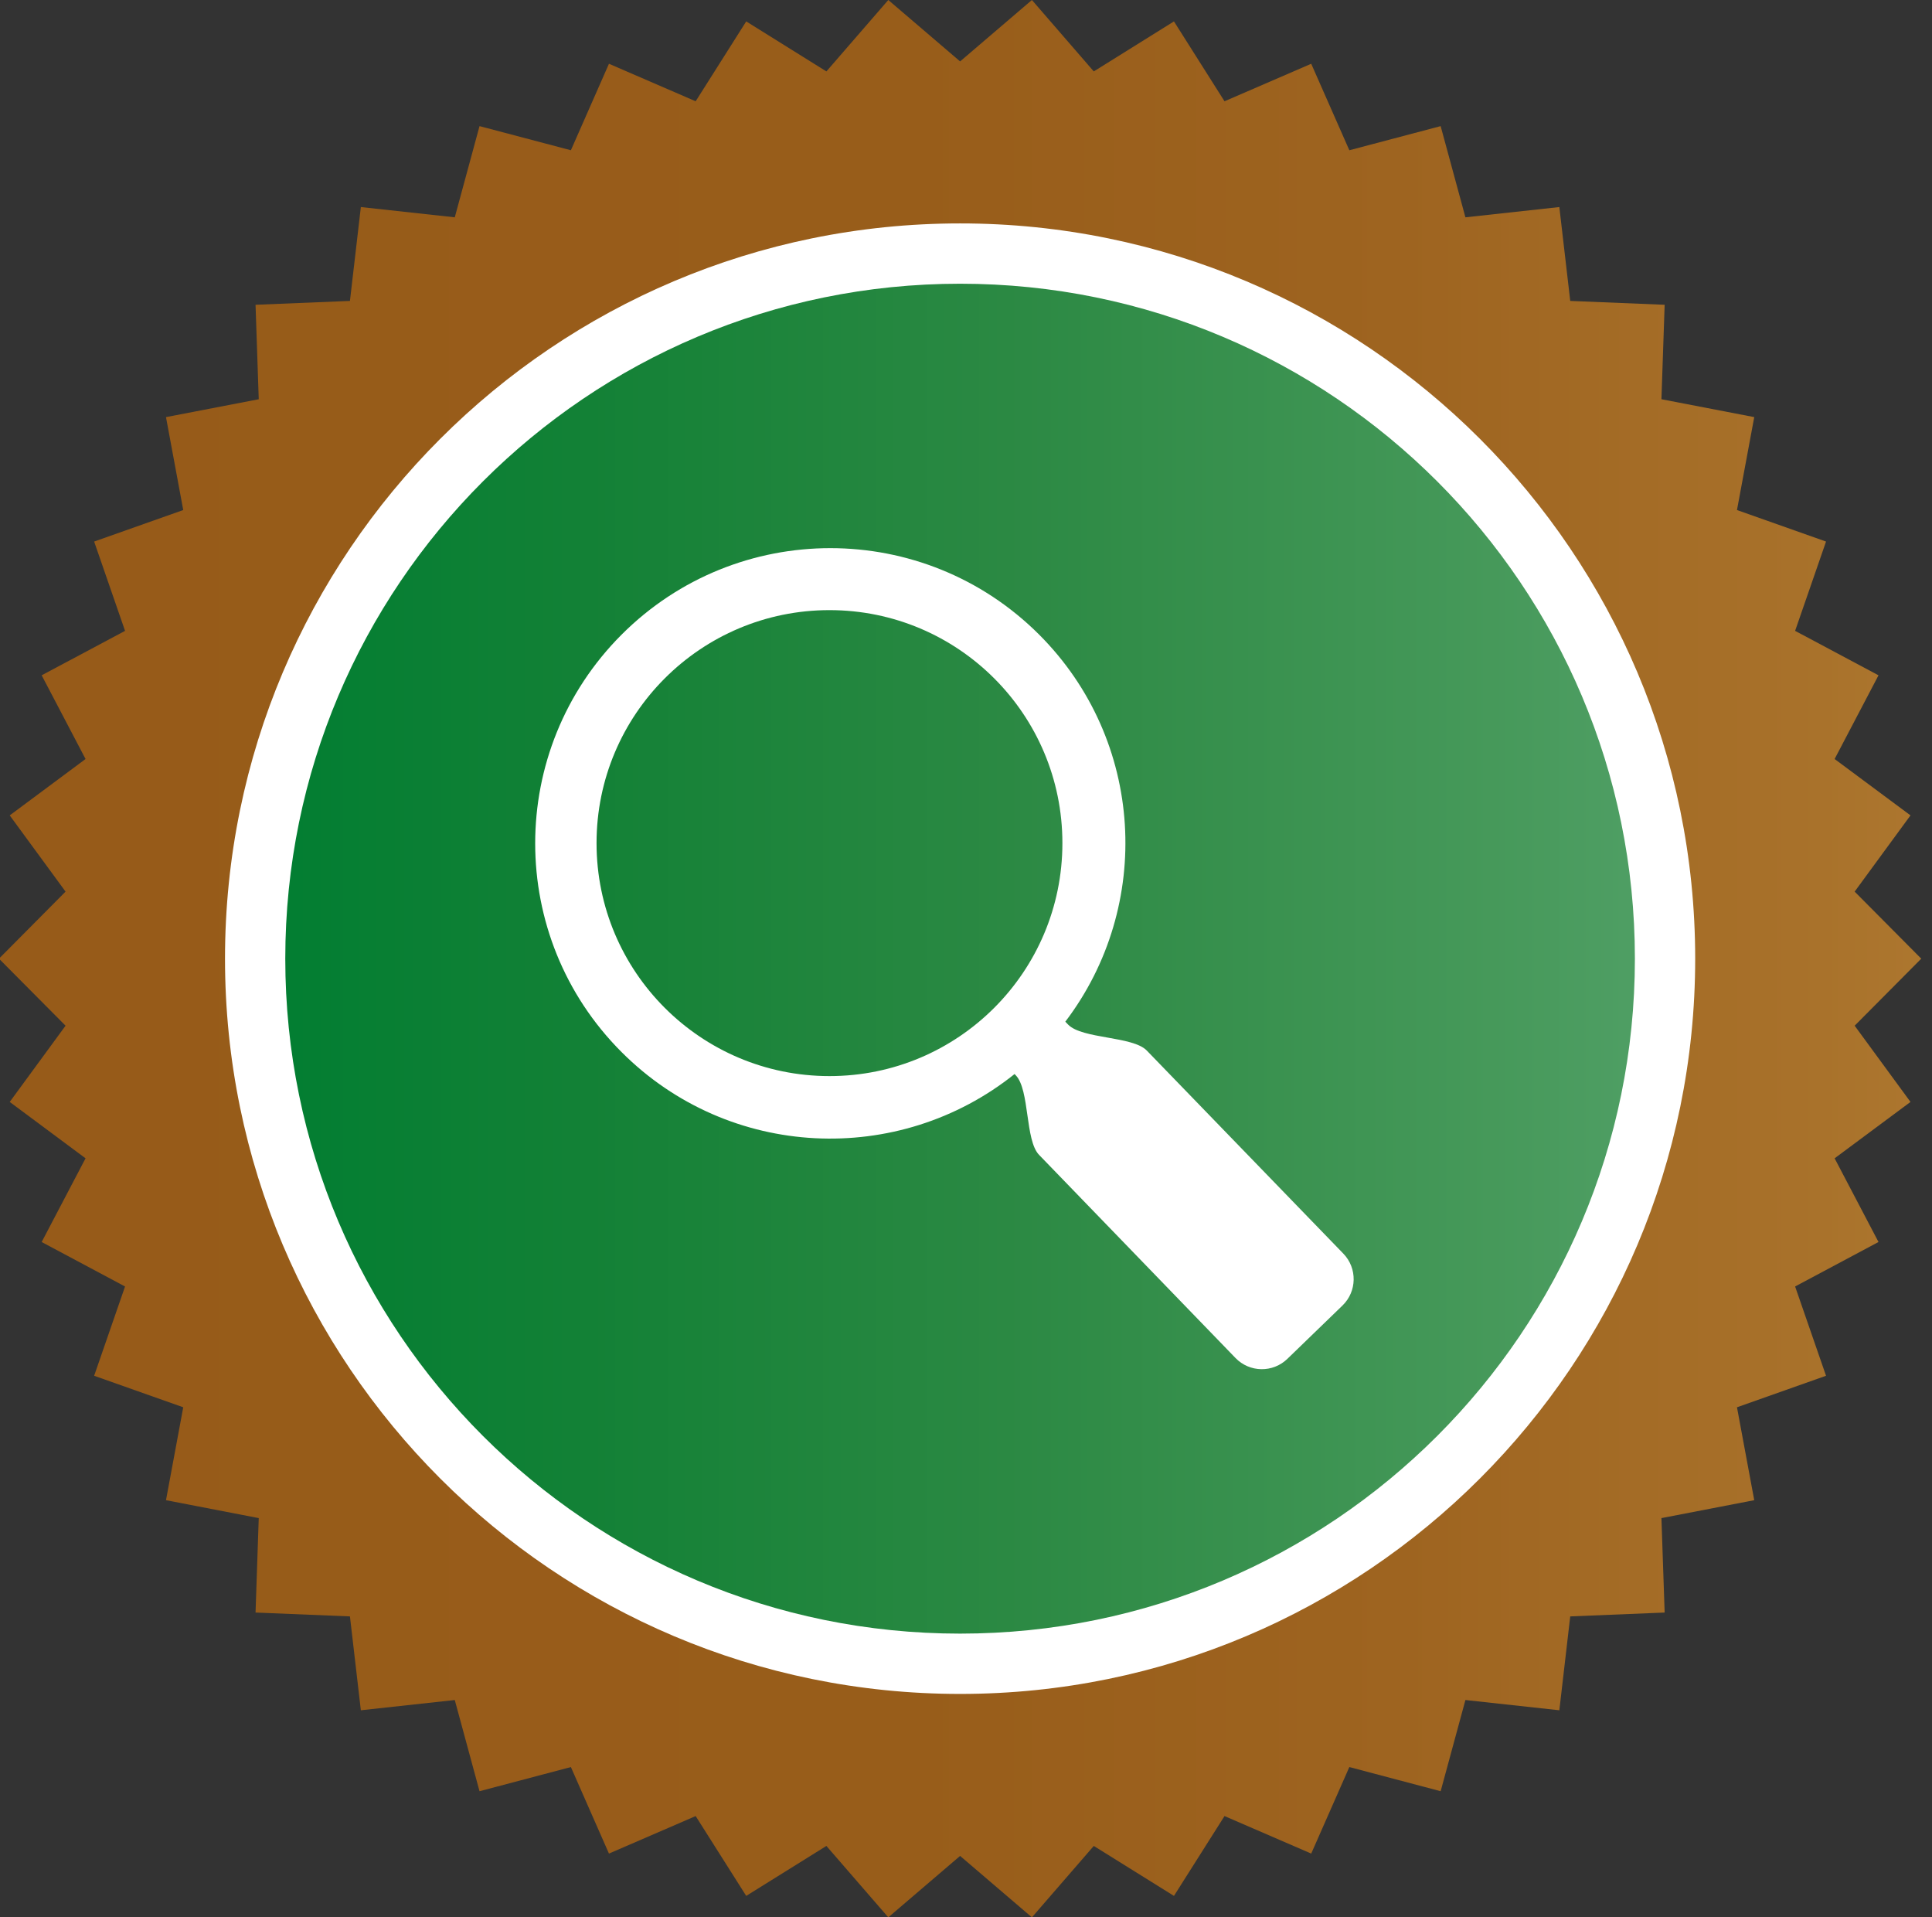 <?xml version="1.0" encoding="utf-8"?>
<!-- Generator: Adobe Illustrator 14.0.0, SVG Export Plug-In . SVG Version: 6.00 Build 43363)  -->
<!DOCTYPE svg PUBLIC "-//W3C//DTD SVG 1.1//EN" "http://www.w3.org/Graphics/SVG/1.1/DTD/svg11.dtd">
<svg version="1.1" id="Ebene_1" xmlns="http://www.w3.org/2000/svg" xmlns:xlink="http://www.w3.org/1999/xlink" x="0px" y="0px"
	 width="105.709px" height="104.882px" viewBox="0 0 105.709 104.882" enable-background="new 0 0 105.709 104.882"
	 xml:space="preserve">
<rect x="0" y="0" width="105.709" height="104.882" fill="#333333" stroke="none"/>
<g>
	<g>
		<defs>
			<polygon id="SVGID_1_" points="52.532,3.359 48.603,0 45.216,3.907 40.829,1.171 38.063,5.54 33.319,3.488 31.236,8.219 
				26.237,6.899 24.883,11.888 19.744,11.326 19.147,16.461 13.982,16.672 14.157,21.839 9.082,22.817 10.026,27.9 5.151,29.624 
				6.842,34.509 2.28,36.94 4.681,41.519 0.532,44.603 3.587,48.773 -0.056,52.441 3.587,56.108 0.532,60.278 4.681,63.362 
				2.28,67.94 6.842,70.373 5.151,75.257 10.026,76.981 9.082,82.063 14.157,83.043 13.982,88.209 19.147,88.42 19.744,93.555 
				24.883,92.994 26.237,97.983 31.236,96.661 33.319,101.394 38.063,99.342 40.829,103.709 45.216,100.976 48.603,104.882 
				52.532,101.522 56.461,104.882 59.846,100.976 64.233,103.709 66.999,99.342 71.743,101.394 73.829,96.661 78.825,97.983 
				80.18,92.994 85.319,93.555 85.915,88.42 91.081,88.209 90.905,83.043 95.983,82.063 95.038,76.981 99.911,75.257 98.219,70.373 
				102.782,67.94 100.381,63.362 104.532,60.278 101.477,56.108 105.12,52.442 105.12,52.44 101.477,48.773 104.532,44.603 
				100.381,41.519 102.782,36.94 98.219,34.509 99.911,29.624 95.038,27.9 95.983,22.817 90.905,21.839 91.081,16.672 
				85.915,16.461 85.319,11.326 80.18,11.888 78.825,6.899 73.829,8.219 71.743,3.488 66.999,5.54 64.233,1.171 59.846,3.907 
				56.461,0 			"/>
		</defs>
		<clipPath id="SVGID_2_">
			<use xlink:href="#SVGID_1_"  overflow="visible"/>
		</clipPath>
		
			<linearGradient id="SVGID_3_" gradientUnits="userSpaceOnUse" x1="-244.406" y1="472.716" x2="-243.406" y2="472.716" gradientTransform="matrix(105.175 0 0 -105.175 25705.435 49770.531)">
			<stop  offset="0" style="stop-color:#975B19"/>
			<stop  offset="0.471" style="stop-color:#985D1A"/>
			<stop  offset="0.725" style="stop-color:#9E6420"/>
			<stop  offset="0.927" style="stop-color:#A8712A"/>
			<stop  offset="1" style="stop-color:#AD772F"/>
		</linearGradient>
		<rect x="-0.056" clip-path="url(#SVGID_2_)" fill="url(#SVGID_3_)" width="105.175" height="104.882"/>
	</g>
	<g>
		<defs>
			<rect id="SVGID_4_" x="-0.056" width="105.175" height="104.882"/>
		</defs>
		<clipPath id="SVGID_5_">
			<use xlink:href="#SVGID_4_"  overflow="visible"/>
		</clipPath>
		<path clip-path="url(#SVGID_5_)" fill="#FFFFFF" d="M92.752,52.441c0,22.212-18.01,40.22-40.221,40.22
			c-22.213,0-40.22-18.008-40.22-40.22c0-22.212,18.007-40.22,40.22-40.22C74.743,12.221,92.752,30.229,92.752,52.441"/>
	</g>
	<g>
		<defs>
			<path id="SVGID_6_" d="M15.609,52.441c0,20.391,16.53,36.921,36.923,36.921c20.39,0,36.921-16.53,36.921-36.921
				S72.922,15.52,52.532,15.52C32.139,15.52,15.609,32.05,15.609,52.441"/>
		</defs>
		<clipPath id="SVGID_7_">
			<use xlink:href="#SVGID_6_"  overflow="visible"/>
		</clipPath>
		
			<linearGradient id="SVGID_8_" gradientUnits="userSpaceOnUse" x1="-244.438" y1="472.071" x2="-243.438" y2="472.071" gradientTransform="matrix(73.844 0 0 -73.844 18065.748 34911.82)">
			<stop  offset="0" style="stop-color:#037E32"/>
			<stop  offset="0.222" style="stop-color:#138136"/>
			<stop  offset="0.534" style="stop-color:#2B8943"/>
			<stop  offset="0.899" style="stop-color:#46995A"/>
			<stop  offset="1" style="stop-color:#4E9E63"/>
		</linearGradient>
		<rect x="15.609" y="15.52" clip-path="url(#SVGID_7_)" fill="url(#SVGID_8_)" width="73.844" height="73.842"/>
	</g>
	<g>
		<defs>
			<rect id="SVGID_9_" x="-0.056" width="105.175" height="104.882"/>
		</defs>
		<clipPath id="SVGID_10_">
			<use xlink:href="#SVGID_9_"  overflow="visible"/>
		</clipPath>
		<path clip-path="url(#SVGID_10_)" fill="#FFFFFF" d="M73.502,68.577L62.747,57.468c-0.768-0.797-3.533-0.625-4.305-1.421
			l-0.154-0.159c4.814-6.33,4.348-15.394-1.432-21.174c-6.31-6.306-16.539-6.306-22.844,0c-6.306,6.309-6.306,16.535,0,22.839
			c5.877,5.882,15.155,6.276,21.5,1.199l0.066,0.069c0.768,0.796,0.502,3.556,1.273,4.351L67.6,74.285
			c0.77,0.797,2.043,0.819,2.84,0.045l3.014-2.916C74.25,70.644,74.272,69.374,73.502,68.577 M45.385,58.864
			c-7.039,0-12.745-5.705-12.745-12.744s5.706-12.745,12.745-12.745c7.041,0,12.744,5.706,12.744,12.745
			S52.426,58.864,45.385,58.864"/>
	</g>
</g>
</svg>
